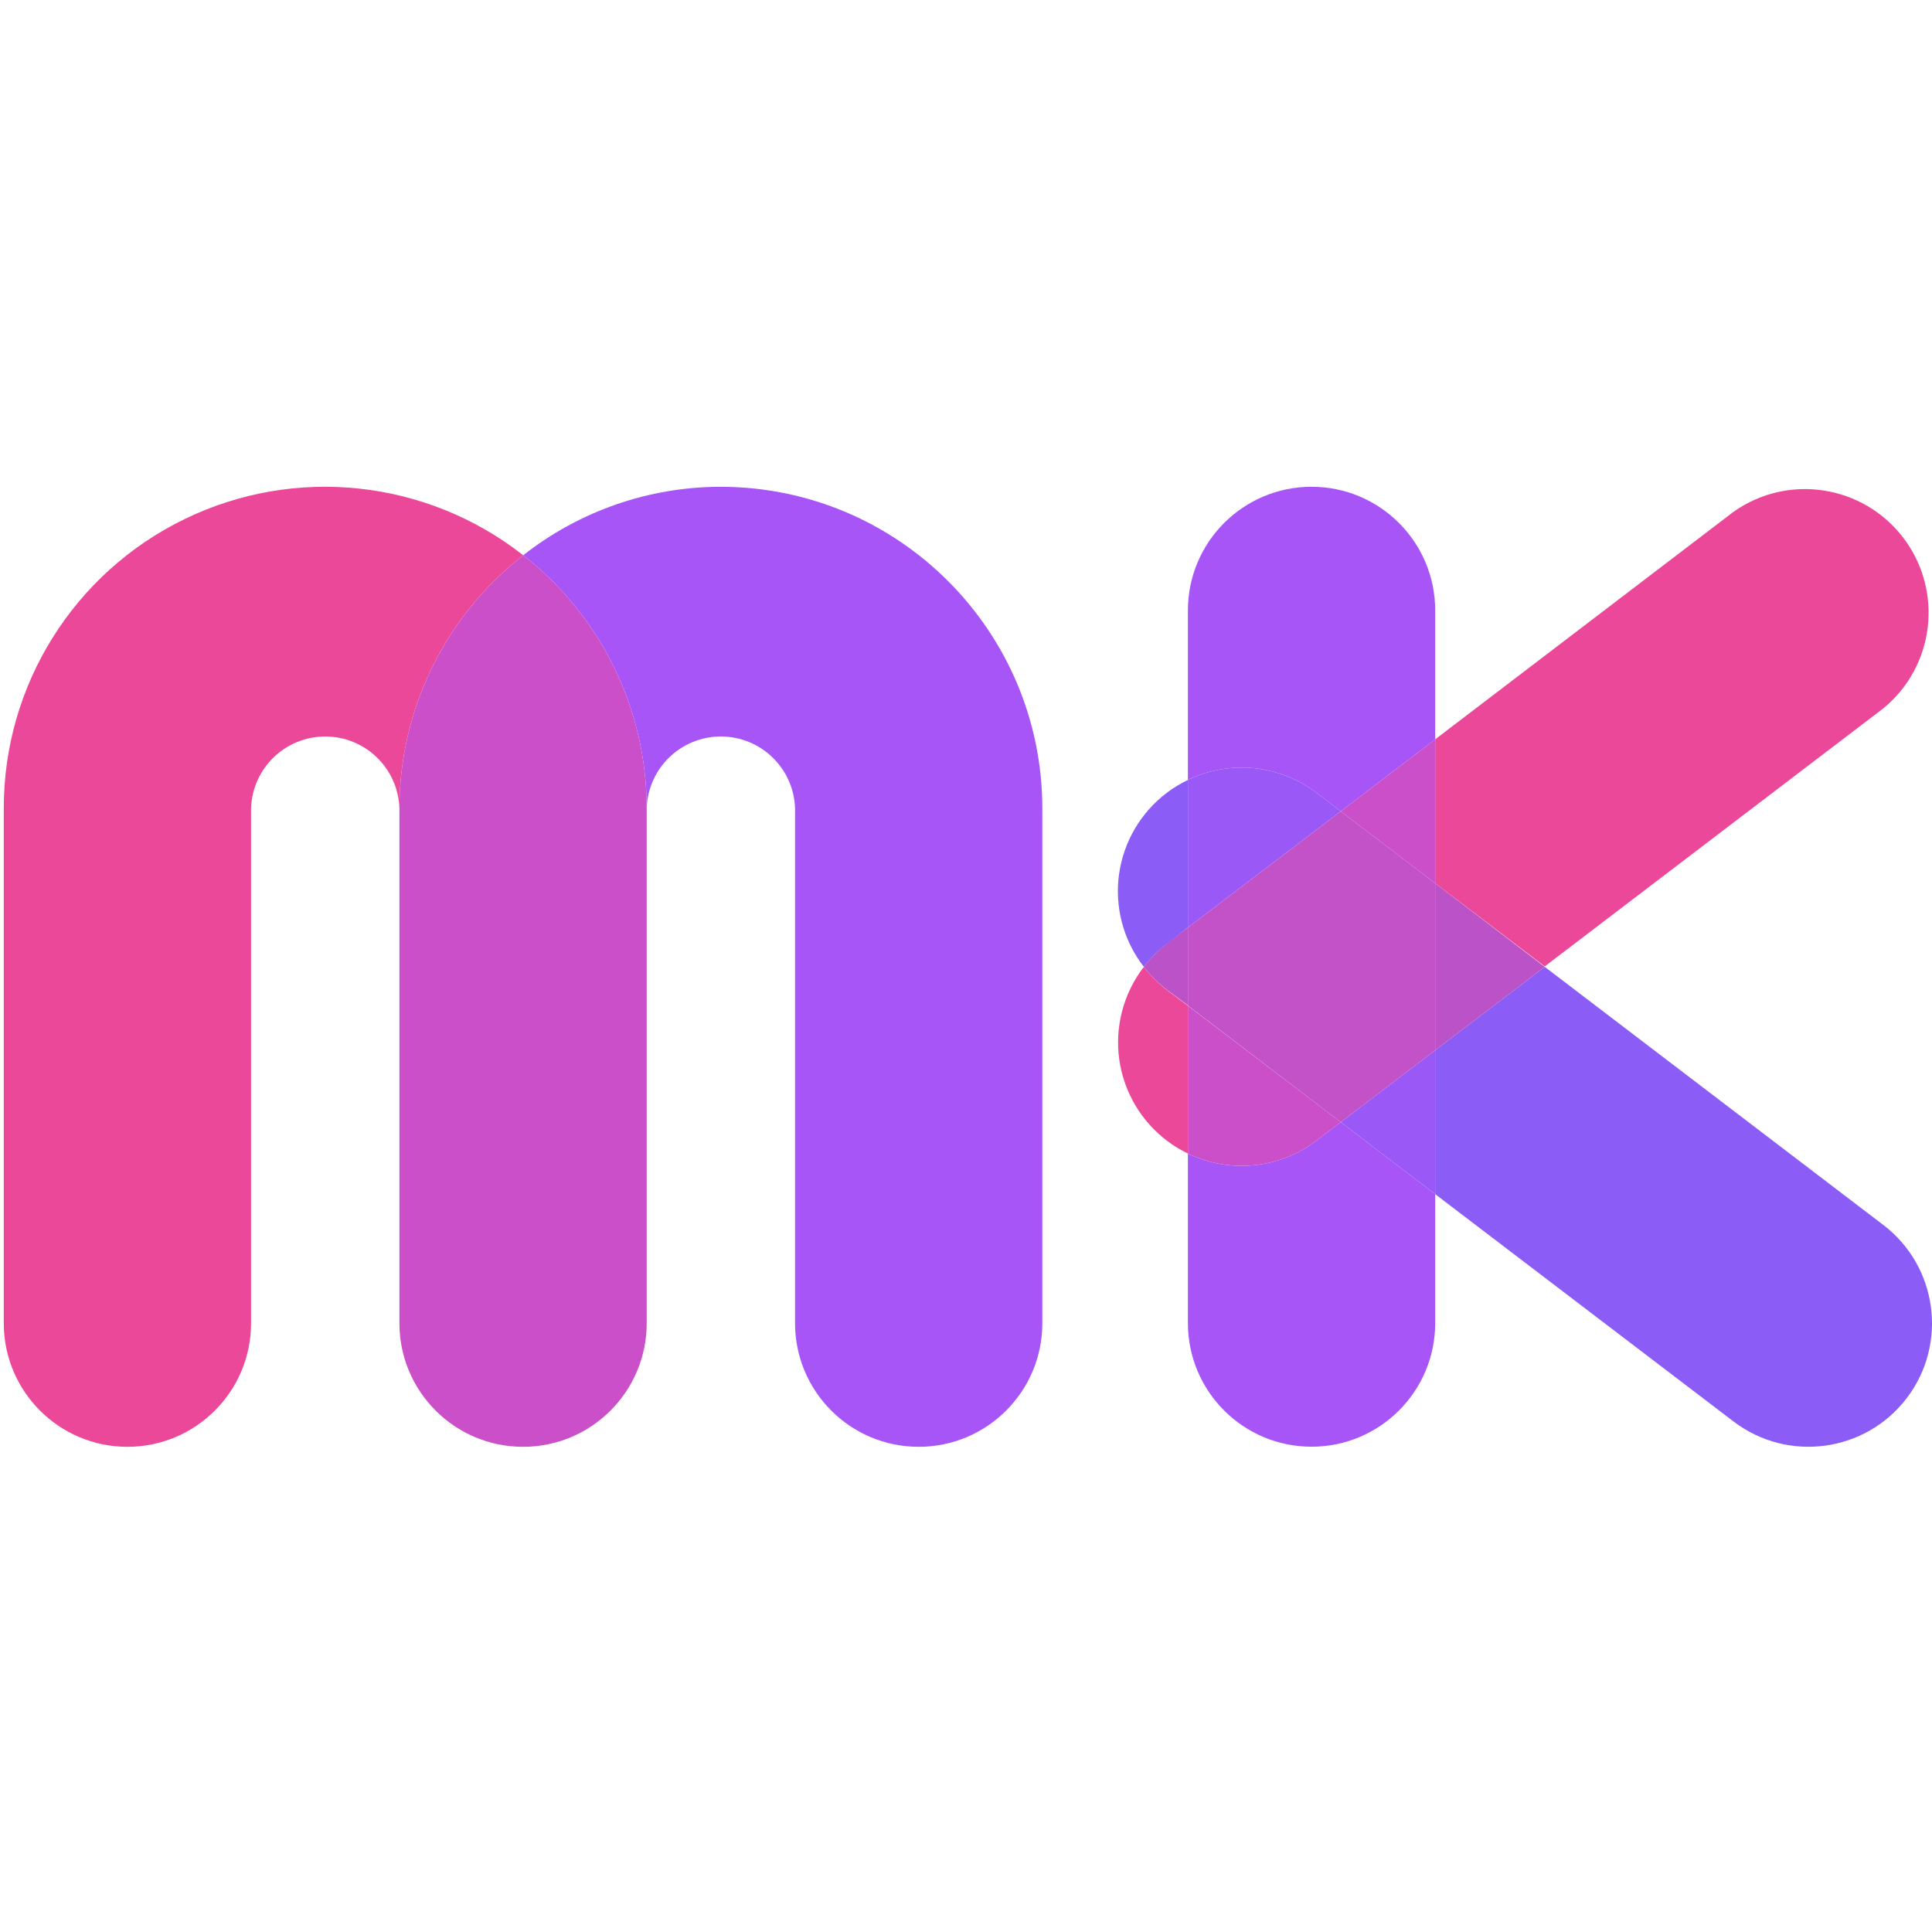 <?xml version="1.0" encoding="UTF-8"?>
<svg viewBox="0 0 1024 1024" xmlns="http://www.w3.org/2000/svg">
    <g id="group-m">
        <path fill="#ec4899" d="M 277.315 294.302 C 226.033 254.069 156.282 246.65 97.685 275.193 C 39.088 303.737 1.933 363.234 2 428.413 L 2 701.307 C 2 737.502 31.34 766.84 67.533 766.84 C 103.726 766.84 133.066 737.502 133.066 701.307 L 133.066 428.413 C 133.758 407.198 151.156 390.357 172.382 390.357 C 193.609 390.357 211.007 407.198 211.698 428.413 C 211.742 375.988 235.95 326.51 277.315 294.302 Z"/>
        <path fill="#a855f7" d="M 382.059 258.01 C 344.063 258.021 307.173 270.802 277.315 294.302 C 318.617 326.544 342.761 376.016 342.764 428.413 C 343.456 407.198 360.854 390.357 382.08 390.357 C 403.306 390.357 420.703 407.198 421.396 428.413 L 421.396 701.307 C 421.396 737.502 450.738 766.84 486.929 766.84 C 523.12 766.84 552.462 737.502 552.462 701.307 L 552.462 428.413 C 552.346 334.35 476.121 258.125 382.059 258.01 Z"/>
        <path fill="#ca4fc8" d="M 277.315 294.302 C 235.95 326.51 211.742 375.988 211.698 428.413 L 211.698 701.307 C 211.698 737.502 241.038 766.84 277.231 766.84 C 313.424 766.84 342.764 737.502 342.764 701.307 L 342.764 428.413 C 342.761 376.016 318.617 326.544 277.315 294.302 Z"/>
    </g>
    <g id="group-k">
        <path fill="#a855f7" d="M 710.626 594.76 L 760.684 632.928 L 760.684 701.256 C 760.684 737.448 731.346 766.79 695.15 766.79 C 658.959 766.79 629.617 737.448 629.617 701.256 L 629.617 611.404 C 651.822 622.123 678.168 619.463 697.778 604.521 L 710.626 594.76 Z M 697.778 420.227 L 710.626 430.03 L 760.684 391.861 L 760.684 323.533 C 760.684 287.34 731.346 258 695.15 258 C 658.959 258 629.617 287.34 629.617 323.533 L 629.617 413.386 C 651.813 402.635 678.164 405.28 697.778 420.227 Z"/>
        <path fill="#ec4899" d="M 629.617 533.064 L 629.617 611.404 C 613.978 603.867 601.977 590.421 596.258 574.029 C 590.535 557.637 591.57 539.643 599.124 524.012 C 601.085 519.916 603.475 516.042 606.257 512.457 C 609.74 517.017 613.807 521.099 618.354 524.596 L 629.617 533.064 Z M 818.75 512.207 L 998.122 375.509 C 1025.457 353.178 1030.196 313.208 1008.838 285.105 C 987.48 257.003 947.701 250.865 918.864 271.223 L 760.684 391.861 L 760.684 468.157 L 818.75 512.207 Z"/>
        <path fill="#ca4fc8" d="M 710.626 430.03 L 760.684 391.861 L 760.684 468.157 L 710.626 430.03 Z M 697.778 604.521 L 710.626 594.76 L 629.617 533.064 L 629.617 611.404 C 651.822 622.123 678.168 619.463 697.778 604.521 Z"/>
        <path fill="#8b5cf6" d="M 1010.678 740.969 C 988.782 769.747 947.71 775.345 918.906 753.483 L 760.684 632.928 L 760.684 556.633 L 818.75 512.457 L 998.122 649.197 C 1026.913 671.083 1032.532 712.152 1010.678 740.969 Z M 618.563 500.277 L 629.617 491.6 L 629.617 413.386 C 613.974 420.884 601.952 434.296 596.2 450.664 C 590.447 467.033 591.44 485.016 598.957 500.652 C 600.972 504.832 603.416 508.789 606.257 512.457 C 609.728 507.875 613.799 503.778 618.354 500.277 L 618.563 500.277 Z"/>
        <path fill="#9a59f7" d="M 629.617 491.6 L 629.617 413.386 C 651.813 402.635 678.164 405.28 697.778 420.227 L 710.626 430.03 L 629.617 491.6 Z M 710.626 594.76 L 760.684 632.928 L 760.684 556.633 L 710.626 594.76 Z"/>
        <path fill="#bc52c8" d="M 618.354 524.513 L 629.617 532.856 L 629.617 491.6 L 618.354 500.193 C 613.778 503.704 609.707 507.831 606.257 512.457 C 609.744 516.991 613.812 521.045 618.354 524.513 Z M 760.684 556.633 L 818.75 512.457 L 760.684 468.157 L 760.684 556.633 Z"/>
        <path fill="#c351c8" d="M 710.626 430.03 L 629.617 491.6 L 629.617 532.981 L 710.626 594.76 L 760.684 556.633 L 760.684 468.157 L 710.626 430.03 Z"/>
    </g>
</svg>
